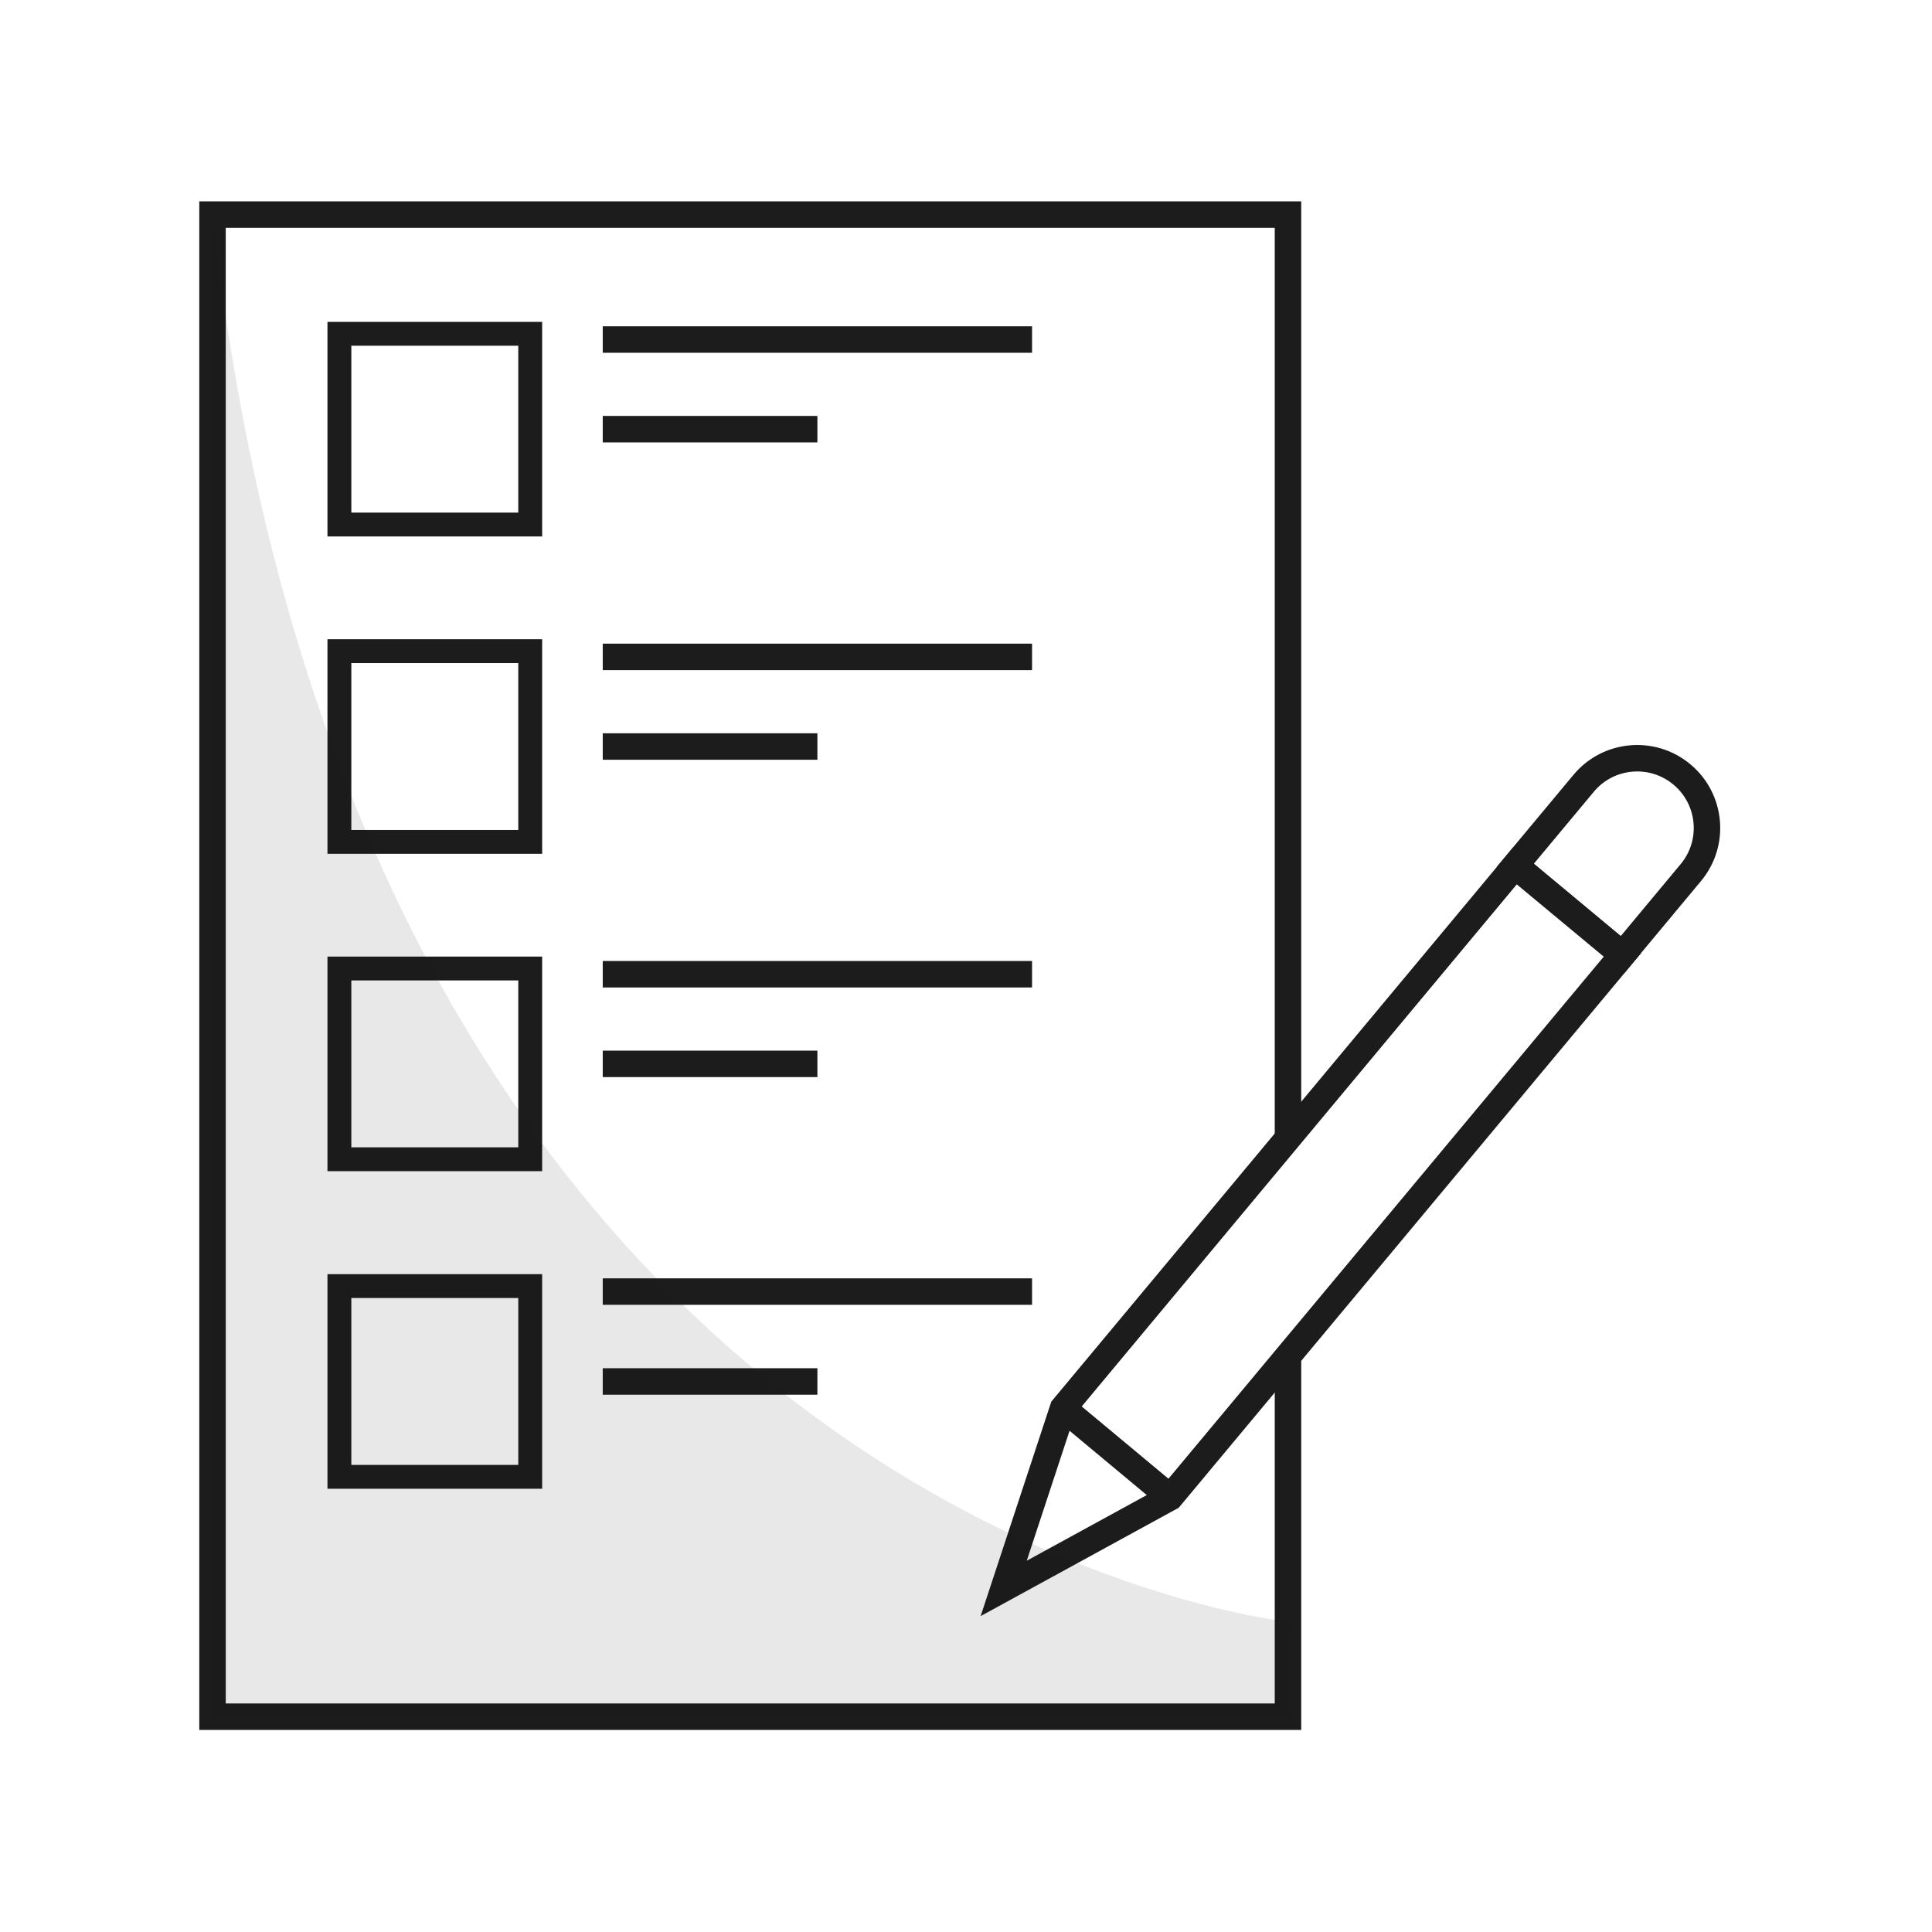 <svg xmlns="http://www.w3.org/2000/svg" width="73" height="73" viewBox="0 0 73 73" fill="none"><path d="M48.666 51.234V64.865H8.03V8.108H48.666V43.009" stroke="#1C1C1C" stroke-miterlimit="10"></path><path d="M19.583 13.063V19.369H13.275V13.063H19.583ZM20.485 12.162H12.373V20.27H20.485V12.162Z" fill="#1C1C1C"></path><path d="M22.774 12.829H38.996" stroke="#1C1C1C" stroke-miterlimit="10"></path><path d="M22.774 16.216H30.885" stroke="#1C1C1C" stroke-miterlimit="10"></path><path d="M19.583 25.054V31.36H13.275V25.054H19.583ZM20.485 24.153H12.373V32.261H20.485V24.153Z" fill="#1C1C1C"></path><path d="M22.774 24.82H38.996" stroke="#1C1C1C" stroke-miterlimit="10"></path><path d="M22.774 28.207H30.885" stroke="#1C1C1C" stroke-miterlimit="10"></path><path d="M19.583 37.045V43.351H13.275V37.045H19.583ZM20.485 36.144H12.373V44.252H20.485V36.144Z" fill="#1C1C1C"></path><path d="M22.774 36.811H38.996" stroke="#1C1C1C" stroke-miterlimit="10"></path><path d="M22.774 40.198H30.885" stroke="#1C1C1C" stroke-miterlimit="10"></path><path d="M19.583 49.045V55.351H13.275V49.045H19.583ZM20.485 48.144H12.373V56.252H20.485V48.144Z" fill="#1C1C1C"></path><path d="M22.774 48.802H38.996" stroke="#1C1C1C" stroke-miterlimit="10"></path><path d="M22.774 52.198H30.885" stroke="#1C1C1C" stroke-miterlimit="10"></path><path d="M44.214 56.577L37.924 60.018L40.168 53.207L57.246 32.712L61.302 36.081L44.214 56.577Z" stroke="#1C1C1C" stroke-miterlimit="10"></path><path d="M40.168 53.207L44.215 56.577" stroke="#1C1C1C" stroke-miterlimit="10"></path><path d="M63.551 29.263C64.666 30.192 64.818 31.854 63.889 32.968L61.306 36.07L57.254 32.697L59.838 29.596C60.767 28.481 62.43 28.329 63.545 29.258L63.551 29.263Z" stroke="#1C1C1C" stroke-miterlimit="10"></path><path opacity="0.1" d="M8.03 8.108V64.865H48.666V61.279C48.666 61.279 13.518 57.586 8.03 8.108Z" fill="#1C1C1C"></path></svg>
